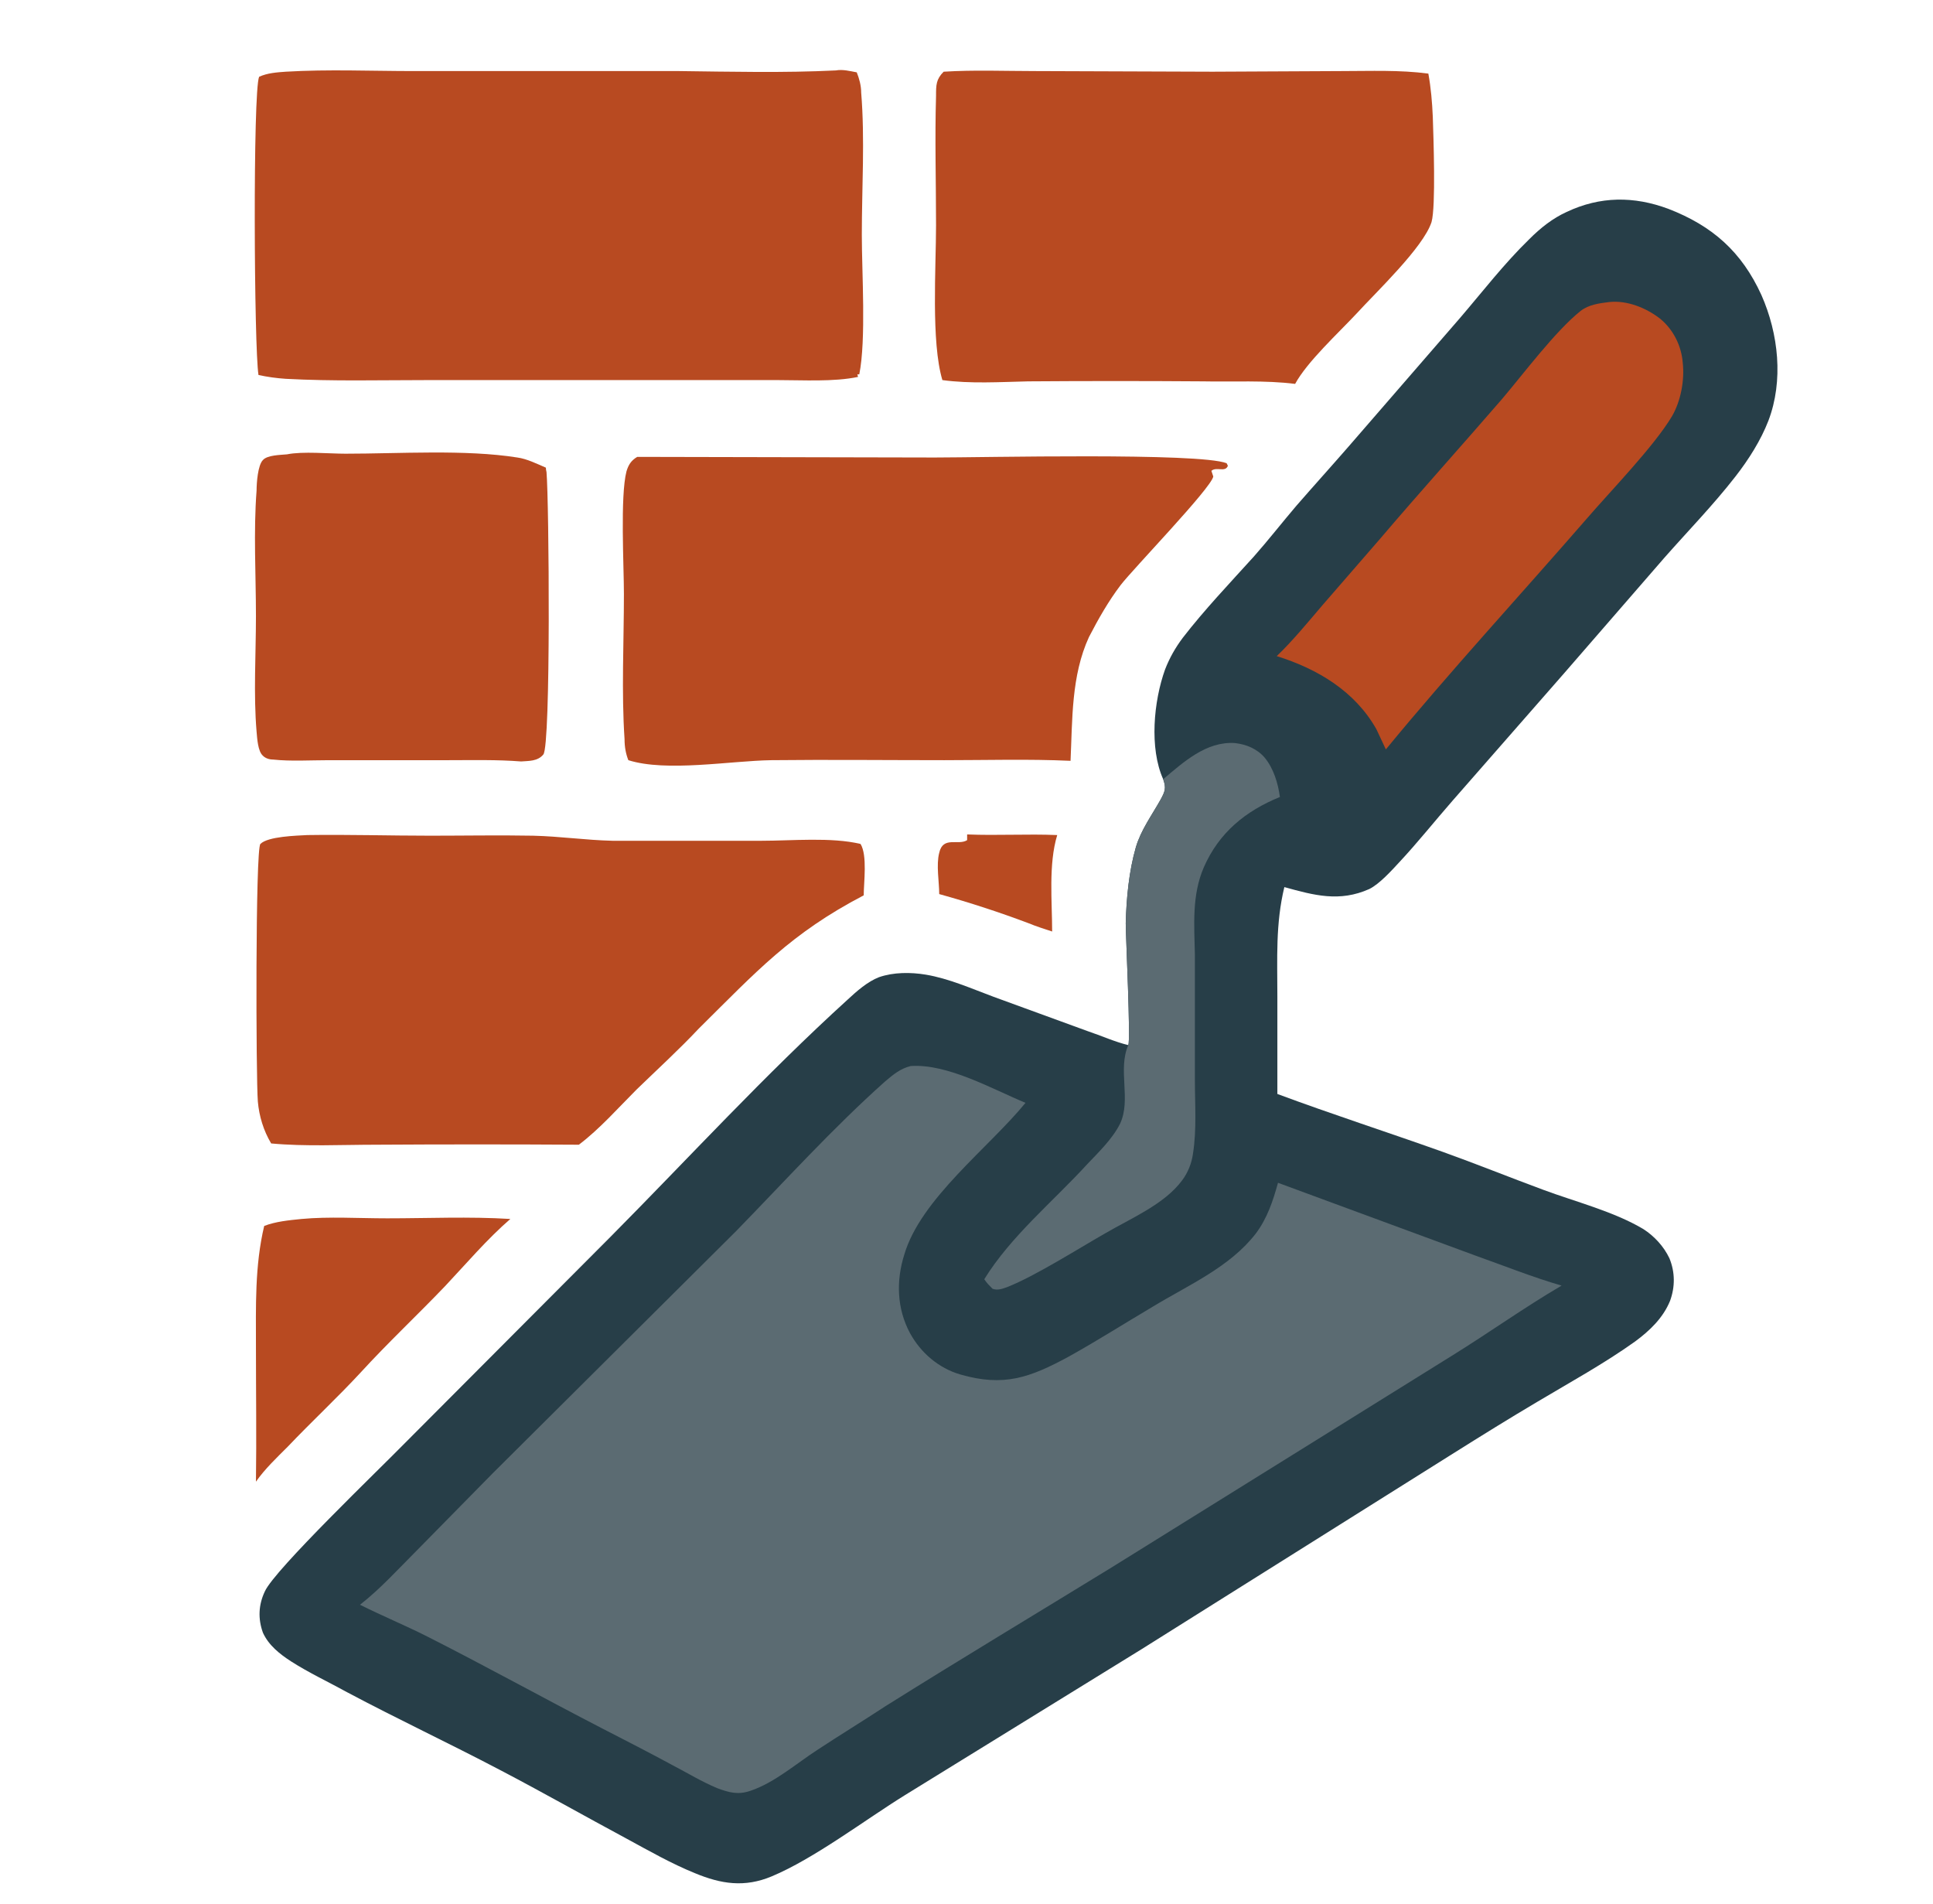 <svg version="1.2" xmlns="http://www.w3.org/2000/svg" viewBox="24 13 263 300" width="520" height="512">
	<title>ConstruTherm</title>
	<style>
		.s0 { fill: #273e48 } 
		.s1 { fill: #5b6b72 } 
		.s2 { fill: #b84a21 } 
	</style>
	<g id="Layer 1">
		<path class="s0" d="m186.5 135.8c-2.2-4.9-1.5-12.3 0.3-17.3 0.7-1.8 1.6-3.4 2.8-5 3.4-4.4 7.4-8.6 11.2-12.8 2.3-2.6 4.4-5.3 6.7-8 2.7-3.1 5.5-6.2 8.2-9.3l17.6-20.3c3.6-4.2 6.9-8.5 10.9-12.4 1.8-1.8 3.7-3.3 5.9-4.3 5.3-2.5 10.6-2.5 16-0.5 7 2.7 11.6 6.8 14.7 13.6 2.7 6.1 3.5 13.5 1.1 19.8-1.2 3.1-3.1 6.1-5.2 8.8-3.5 4.5-7.5 8.6-11.2 12.8l-15.8 18.2-17.6 20.1c-2.8 3.2-5.5 6.6-8.4 9.7-1.2 1.3-3.1 3.4-4.7 4.2-4.7 2.1-8.7 1-13.4-0.3-1.4 5.8-1.1 11.3-1.1 17.2v15.4c8.6 3.2 17.3 6 26 9.1 5.3 1.9 10.5 4 15.9 6 5.1 1.9 11.1 3.4 15.8 6.2 1.7 1.1 3.2 2.7 4.1 4.6 0.9 2.2 0.9 4.5 0.1 6.7-1.1 2.7-3.2 4.7-5.5 6.4-4.9 3.5-10.2 6.4-15.4 9.5-4.4 2.6-8.9 5.4-13.2 8.1l-49.2 30.9-37.3 23c-6.3 3.9-14.3 10-21 12.8-4.3 1.8-8 1.2-12.1-0.5-3.7-1.5-7.2-3.5-10.7-5.4-6.7-3.6-13.4-7.4-20.1-10.9-8-4.2-16.1-8-24-12.2-2.9-1.6-6.1-3.1-8.9-4.9-1.7-1.1-3.5-2.5-4.4-4.5-0.8-2.2-0.7-4.4 0.3-6.5 1.5-3.4 18.2-19.4 22.1-23.4l32.4-32.5c12.4-12.5 24.3-25.5 37.4-37.4 1.4-1.3 3.1-2.8 4.9-3.5 2.3-0.8 5-0.8 7.4-0.4 3.6 0.6 7.2 2.2 10.7 3.5l14.8 5.4c2.1 0.7 4.3 1.7 6.4 2.2 0.4-0.7-0.4-17.2-0.4-19.2 0.1-3.9 0.5-8.2 1.6-12 0.8-2.7 2.5-5 3.9-7.5 0.7-1.3 0.9-1.8 0.4-3.2z"/>
		<path class="s1" d="m186.5 135.8c3.2-2.7 6.8-6 11.3-5.7 1.8 0.2 3.5 0.9 4.7 2.3 1.4 1.7 2.1 4 2.4 6.2-5.4 2.2-9.6 5.6-12 11.1-1.9 4.4-1.5 9.1-1.4 13.8v19.7c0 3.8 0.3 7.8-0.3 11.6-0.2 1.5-0.8 3-1.7 4.2-2.8 3.8-8.1 6-12.2 8.4-4.2 2.4-11 6.7-15.3 8.4-0.8 0.3-1.6 0.6-2.4 0.3-0.5-0.5-0.9-0.9-1.3-1.5 4.2-6.8 10.8-12.2 16.2-18.1 1.8-1.9 4-4 5.2-6.4 1.8-3.8-0.4-8.5 1.3-12.4 0.4-0.7-0.4-17.2-0.4-19.2 0.1-3.9 0.5-8.2 1.6-12 0.8-2.7 2.5-5 3.9-7.5 0.7-1.3 0.9-1.8 0.4-3.2z"/>
		<path class="s1" d="m146.7 181c5.8-0.4 12.8 3.6 18.1 5.8-5.8 7.1-16.5 15.1-19.1 23.9-1.3 4.1-1.2 8.5 0.9 12.4 1.7 3.1 4.5 5.5 7.9 6.5 6.9 2 11 0.5 17.1-2.8 4.5-2.5 8.9-5.3 13.3-7.9 5.6-3.4 12.1-6.2 16.2-11.5 1.8-2.4 2.7-5.1 3.5-8l31.2 11.5c4.5 1.6 9 3.4 13.5 4.7-5.8 3.4-11.4 7.4-17.2 11l-53.7 33.4c-11.9 7.3-23.9 14.5-35.7 21.9-3.5 2.3-7.1 4.5-10.6 6.8-3.4 2.2-6.8 5.2-10.6 6.5-2 0.7-3.4 0.3-5.3-0.4-2.4-1-4.7-2.4-7-3.6-3.7-2-7.4-3.9-11.1-5.8-9.3-4.8-18.5-9.9-27.8-14.6-3.4-1.7-7-3.2-10.4-4.9 3.2-2.5 6-5.6 8.9-8.5q6-6.1 12-12.2l38.4-38.2c7.7-7.9 15.3-16.3 23.5-23.6 1.3-1.1 2.4-2 4-2.4z"/>
		<path class="s2" d="m256.8 60.6c2.8-0.3 5.8 0.9 8 2.6 2.1 1.7 3.4 4.3 3.6 7 0.3 2.7-0.3 6-1.7 8.4-2.8 4.7-9.6 11.7-13.4 16.1-10.6 12.2-21.5 24-31.7 36.4-0.5-1.1-1-2.1-1.5-3.2-3.4-6-9.3-9.5-15.7-11.5 2.5-2.4 4.8-5.2 7.1-7.9l9.2-10.6c6.3-7.4 12.8-14.6 19.2-22 3.4-4 8.4-10.7 12.4-13.9 1.3-1 2.9-1.2 4.5-1.4z"/>
		<path class="s2" d="m134.9 24.1c1.1-0.2 2.2 0.1 3.3 0.3 0.4 1 0.7 2.1 0.7 3.2 0.6 7.3 0.1 15 0.1 22.4 0 6 0.7 16.5-0.4 22h-0.3l0.1 0.4c-3.8 0.8-8.7 0.5-12.6 0.5h-19.5-35.8c-7.5 0-14.9 0.2-22.3-0.2-1.5-0.1-2.9-0.3-4.3-0.6-0.7-4.2-0.9-44.7 0.1-47 1.3-0.6 2.8-0.7 4.2-0.8 6.7-0.4 13.5-0.1 20.2-0.1h41.8c8.2 0.1 16.5 0.3 24.7-0.1z"/>
		<path class="s2" d="m103.6 85l46.9 0.1c7.6 0 41.6-0.8 46 0.9l0.2 0.4c-0.4 1.1-1.8 0.1-2.6 0.8l0.3 0.9c-0.4 1.9-12.6 14.5-14.6 17.1-1.9 2.5-3.5 5.3-5 8.2-2.8 6.1-2.6 13-2.9 19.5-6.6-0.3-13.3-0.1-19.9-0.1-9.1 0-18.2-0.1-27.3 0-6.4 0.1-16.5 1.9-22.5 0-0.4-1-0.6-2.1-0.6-3.3-0.5-7.5-0.1-15.3-0.1-22.9 0-4.4-0.6-15.4 0.4-19.3 0.3-1 0.7-1.7 1.7-2.3z"/>
		<path class="s2" d="m51.6 144.6c6.5-0.1 12.9 0.1 19.4 0.1 5.4 0 10.8-0.1 16.2 0 4.2 0.1 8.3 0.7 12.5 0.8h23.5c4.8 0 11-0.6 15.6 0.5 1.1 1.8 0.5 6.1 0.5 8.1-11.5 6-16.9 12-26 21-3.1 3.3-6.5 6.4-9.8 9.6-2.9 2.9-5.8 6.2-9.1 8.7q-16-0.1-32 0c-5.4 0-11.1 0.3-16.5-0.2-1.2-2-1.9-4.3-2.1-6.6-0.3-3.6-0.4-39.8 0.4-40.6 1.2-1.2 5.7-1.3 7.4-1.4z"/>
		<path class="s2" d="m151.9 24.3c4.8-0.3 9.6-0.1 14.4-0.1l28 0.1 20.4-0.1c4.5 0 9.1-0.2 13.6 0.4 0.4 2.2 0.6 4.5 0.7 6.8 0.1 3.1 0.5 14.2-0.2 16.6-1.3 4-8.7 11-11.8 14.4-2.9 3.1-7.8 7.6-9.7 11.1-4.7-0.6-9.8-0.3-14.5-0.4q-13.8-0.1-27.6 0c-4.4 0.1-9.1 0.4-13.5-0.2-1.8-6-1-17.8-1-24.4 0-6.8-0.2-13.7 0-20.4 0-1.7 0-2.6 1.2-3.8z"/>
		<path class="s2" d="m48.4 84.6c2.5-0.5 6.6-0.1 9.2-0.1 8.5 0 18.9-0.7 27.1 0.6 1.5 0.2 3.1 1 4.5 1.6q0 0.3 0.1 0.7c0.4 4.6 0.7 43.1-0.5 44.5-0.9 1.1-2.3 1-3.5 1.1-3.8-0.3-7.7-0.2-11.5-0.2h-18.8c-2.9 0-6 0.2-8.8-0.1-0.6 0-1.2-0.2-1.6-0.6-0.8-0.7-0.9-2.7-1-3.8-0.5-5.9-0.1-12.2-0.1-18.2 0-6.5-0.4-13.3 0.1-19.8 0-1.2 0.2-4 1-4.8 0.7-0.8 2.8-0.8 3.8-0.9z"/>
		<path class="s2" d="m50.7 205.1c4.3-0.4 9-0.1 13.5-0.1 6.4 0 12.9-0.3 19.4 0.1-3.7 3.2-7 7.1-10.3 10.6-4.4 4.6-9 8.9-13.3 13.6-3.7 4-7.7 7.7-11.5 11.7-1.7 1.7-3.6 3.5-5 5.5 0.1-7 0-14.1 0-21.2 0-6.4-0.2-12.8 1.3-19.1 1.8-0.7 3.9-0.9 5.9-1.1z"/>
		<path class="s2" d="m155.6 144.5c4.7 0.2 9.5-0.1 14.2 0.1-1.4 4.6-0.8 10.5-0.8 15.2-1.2-0.4-2.5-0.8-3.7-1.3q-6.9-2.6-14.1-4.6c0-1.9-0.5-4.6 0-6.5 0.6-2.7 3-1.1 4.4-2z"/>
	</g>
</svg>
